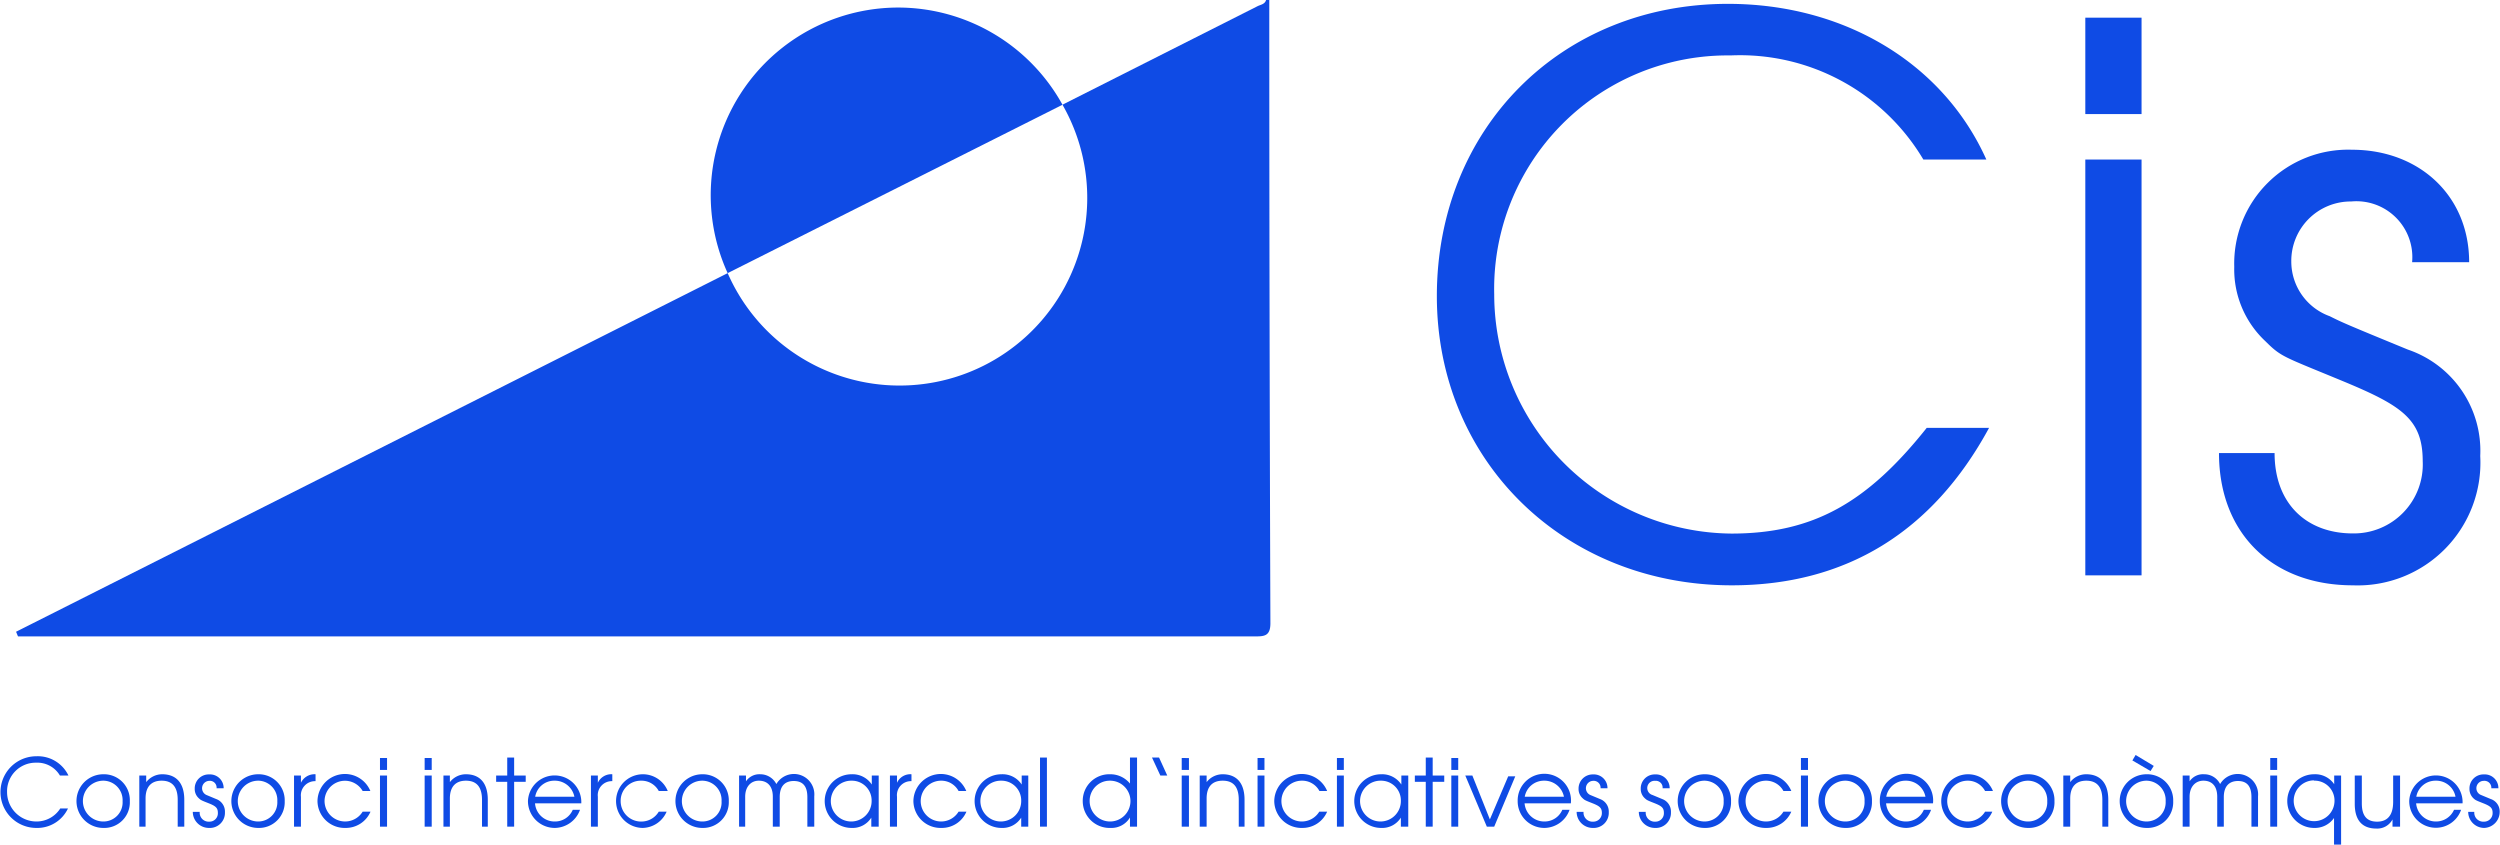 <svg xmlns="http://www.w3.org/2000/svg" viewBox="0 0 155.6 52.57"><defs><style>.cls-1{fill:#0f4be5;}</style></defs><g id="Capa_2" data-name="Capa 2"><g id="Dise&#xF1;o"><path class="cls-1" d="M2.26,51.53a2.23,2.23,0,1,1,0-4.46,2.11,2.11,0,0,1,2,1.2H3.73a1.63,1.63,0,0,0-1.48-.8A1.78,1.78,0,0,0,.44,49.3a1.83,1.83,0,0,0,1.82,1.83,1.75,1.75,0,0,0,1.49-.81h.48A2.11,2.11,0,0,1,2.26,51.53Z"></path><path class="cls-1" d="M6.43,51.53a1.67,1.67,0,1,1,0-3.34,1.61,1.61,0,0,1,1.65,1.68A1.59,1.59,0,0,1,6.43,51.53Zm0-2.94a1.27,1.27,0,0,0,0,2.54,1.19,1.19,0,0,0,1.2-1.26A1.21,1.21,0,0,0,6.4,48.59Z"></path><path class="cls-1" d="M11.06,51.45V49.78c0-.87-.4-1.19-1-1.19s-1,.33-1,1.11v1.75H8.67V48.27H9.1v.41a1.26,1.26,0,0,1,1-.49c.8,0,1.37.47,1.37,1.59v1.67Z"></path><path class="cls-1" d="M13,51.53a1,1,0,0,1-1-1h.43a.56.56,0,0,0,.6.61.52.52,0,0,0,.53-.55c0-.32-.15-.43-.61-.61s-.46-.19-.59-.31a.76.76,0,0,1-.24-.57.87.87,0,0,1,.9-.9.85.85,0,0,1,.9.86h-.44a.42.42,0,0,0-.46-.46.46.46,0,0,0-.17.88l.6.25a.83.83,0,0,1,.55.82A.94.94,0,0,1,13,51.53Z"></path><path class="cls-1" d="M16.07,51.53a1.67,1.67,0,1,1,0-3.34,1.62,1.62,0,0,1,1.65,1.68A1.6,1.6,0,0,1,16.07,51.53Zm0-2.94a1.27,1.27,0,0,0,0,2.54,1.19,1.19,0,0,0,1.19-1.26A1.21,1.21,0,0,0,16,48.59Z"></path><path class="cls-1" d="M18.73,49.59v1.86H18.3V48.27h.43v.45a.94.94,0,0,1,.91-.53v.43A.88.88,0,0,0,18.73,49.59Z"></path><path class="cls-1" d="M21.5,51.53a1.69,1.69,0,0,1-1.74-1.68,1.71,1.71,0,0,1,3.29-.62h-.48a1.27,1.27,0,0,0-2.37.63,1.28,1.28,0,0,0,2.37.66h.49A1.67,1.67,0,0,1,21.5,51.53Z"></path><path class="cls-1" d="M23.65,47.92v-.74h.44v.74Zm0,3.53V48.27h.44v3.18Z"></path><path class="cls-1" d="M26.43,47.92v-.74h.44v.74Zm0,3.53V48.27h.44v3.18Z"></path><path class="cls-1" d="M30,51.45V49.78c0-.87-.4-1.19-1-1.19s-1,.33-1,1.11v1.75H27.6V48.27H28v.41a1.26,1.26,0,0,1,1-.49c.8,0,1.36.47,1.36,1.59v1.67Z"></path><path class="cls-1" d="M32,48.66v2.79h-.43V48.66h-.69v-.39h.69V47.15H32v1.12h.72v.39Z"></path><path class="cls-1" d="M33.3,50a1.22,1.22,0,0,0,1.24,1.13,1.2,1.2,0,0,0,1.11-.73h.45a1.69,1.69,0,0,1-1.55,1.13,1.67,1.67,0,0,1-1.69-1.68,1.66,1.66,0,1,1,3.32.15Zm1.21-1.41a1.2,1.2,0,0,0-1.2,1h2.44A1.24,1.24,0,0,0,34.51,48.59Z"></path><path class="cls-1" d="M37.21,49.59v1.86h-.43V48.27h.43v.45a.92.92,0,0,1,.9-.53v.43A.87.87,0,0,0,37.21,49.59Z"></path><path class="cls-1" d="M40,51.53a1.67,1.67,0,1,1,1.56-2.3H41a1.22,1.22,0,0,0-1.11-.64,1.25,1.25,0,0,0-1.26,1.27A1.27,1.27,0,0,0,40,51.13,1.25,1.25,0,0,0,41,50.52h.49A1.66,1.66,0,0,1,40,51.53Z"></path><path class="cls-1" d="M43.71,51.53a1.67,1.67,0,1,1,0-3.34,1.62,1.62,0,0,1,1.65,1.68A1.6,1.6,0,0,1,43.71,51.53Zm0-2.94a1.27,1.27,0,0,0,0,2.54,1.19,1.19,0,0,0,1.2-1.26A1.21,1.21,0,0,0,43.68,48.59Z"></path><path class="cls-1" d="M50.25,51.45V49.61c0-.72-.32-1-.85-1s-.87.3-.87,1v1.84H48.1V49.59c0-.71-.38-1-.87-1s-.85.37-.85,1v1.86H46V48.27h.43v.36a1,1,0,0,1,.89-.44,1.12,1.12,0,0,1,1,.61,1.27,1.27,0,0,1,2.36.76v1.89Z"></path><path class="cls-1" d="M54.23,51.45v-.56a1.37,1.37,0,0,1-1.23.64,1.67,1.67,0,1,1,0-3.34,1.43,1.43,0,0,1,1.26.64v-.56h.43v3.18ZM53,48.59a1.27,1.27,0,1,0,1.25,1.26A1.23,1.23,0,0,0,53,48.59Z"></path><path class="cls-1" d="M55.83,49.59v1.86h-.44V48.27h.44v.45a.91.91,0,0,1,.9-.53v.43A.87.87,0,0,0,55.83,49.59Z"></path><path class="cls-1" d="M58.59,51.53a1.69,1.69,0,0,1-1.74-1.68,1.71,1.71,0,0,1,3.29-.62h-.48a1.22,1.22,0,0,0-1.11-.64,1.27,1.27,0,1,0,1.11,1.93h.49A1.66,1.66,0,0,1,58.59,51.53Z"></path><path class="cls-1" d="M63.56,51.45v-.56a1.37,1.37,0,0,1-1.23.64,1.67,1.67,0,1,1,0-3.34,1.42,1.42,0,0,1,1.26.64v-.56H64v3.18Zm-1.25-2.86a1.27,1.27,0,1,0,1.25,1.26A1.23,1.23,0,0,0,62.31,48.59Z"></path><path class="cls-1" d="M64.73,51.45v-4.3h.43v4.3Z"></path><path class="cls-1" d="M70.33,51.45v-.57a1.34,1.34,0,0,1-1.21.65,1.67,1.67,0,0,1-1.73-1.67,1.65,1.65,0,0,1,1.69-1.67,1.57,1.57,0,0,1,1.25.58V47.15h.44v4.3Zm-1.26-2.86a1.25,1.25,0,0,0-1.25,1.26,1.27,1.27,0,1,0,1.25-1.26Z"></path><path class="cls-1" d="M72.22,48.27l-.52-1.12h.44l.51,1.12Z"></path><path class="cls-1" d="M73.55,47.92v-.74H74v.74Zm0,3.53V48.27H74v3.18Z"></path><path class="cls-1" d="M77.1,51.45V49.78c0-.87-.39-1.19-1-1.19s-1,.33-1,1.11v1.75h-.43V48.27h.43v.41a1.26,1.26,0,0,1,1-.49c.8,0,1.36.47,1.36,1.59v1.67Z"></path><path class="cls-1" d="M78.27,47.92v-.74h.43v.74Zm0,3.53V48.27h.43v3.18Z"></path><path class="cls-1" d="M81.05,51.53a1.69,1.69,0,0,1-1.74-1.68,1.71,1.71,0,0,1,3.29-.62h-.48A1.22,1.22,0,0,0,81,48.59a1.27,1.27,0,1,0,1.11,1.93h.49A1.66,1.66,0,0,1,81.05,51.53Z"></path><path class="cls-1" d="M83.21,47.92v-.74h.43v.74Zm0,3.53V48.27h.43v3.18Z"></path><path class="cls-1" d="M87.19,51.45v-.56a1.37,1.37,0,0,1-1.23.64,1.67,1.67,0,1,1,0-3.34,1.43,1.43,0,0,1,1.26.64v-.56h.43v3.18Zm-1.25-2.86a1.27,1.27,0,1,0,1.25,1.26A1.23,1.23,0,0,0,85.94,48.59Z"></path><path class="cls-1" d="M89.17,48.66v2.79h-.43V48.66h-.68v-.39h.68V47.15h.43v1.12h.72v.39Z"></path><path class="cls-1" d="M90.33,47.92v-.74h.43v.74Zm0,3.53V48.27h.43v3.18Z"></path><path class="cls-1" d="M93,51.45h-.46l-1.34-3.18h.44L92.73,51l1.14-2.68h.44Z"></path><path class="cls-1" d="M94.89,50a1.23,1.23,0,0,0,1.24,1.13,1.2,1.2,0,0,0,1.11-.73h.45a1.68,1.68,0,0,1-1.55,1.13,1.66,1.66,0,0,1-1.68-1.68,1.66,1.66,0,1,1,3.31.15Zm1.21-1.41a1.21,1.21,0,0,0-1.2,1h2.44A1.24,1.24,0,0,0,96.1,48.59Z"></path><path class="cls-1" d="M99.13,51.53a1,1,0,0,1-1-1h.43a.56.56,0,0,0,.6.61.53.53,0,0,0,.54-.55c0-.32-.16-.43-.62-.61s-.46-.19-.59-.31a.76.76,0,0,1-.24-.57.88.88,0,0,1,.9-.9.85.85,0,0,1,.9.86h-.43a.43.43,0,0,0-.47-.46.46.46,0,0,0-.17.88l.6.25a.83.83,0,0,1,.55.82A.94.94,0,0,1,99.13,51.53Z"></path><path class="cls-1" d="M103,51.53a1,1,0,0,1-1-1h.43a.56.56,0,0,0,.6.61.52.52,0,0,0,.53-.55c0-.32-.15-.43-.61-.61s-.46-.19-.59-.31a.76.76,0,0,1-.24-.57.87.87,0,0,1,.9-.9.85.85,0,0,1,.9.86h-.44a.42.42,0,0,0-.46-.46.45.45,0,0,0-.17.88l.6.25a.83.83,0,0,1,.55.82A.94.94,0,0,1,103,51.53Z"></path><path class="cls-1" d="M106.09,51.53a1.67,1.67,0,1,1,0-3.34,1.62,1.62,0,0,1,1.65,1.68A1.6,1.6,0,0,1,106.09,51.53Zm0-2.94a1.27,1.27,0,0,0,0,2.54,1.19,1.19,0,0,0,1.19-1.26A1.21,1.21,0,0,0,106.06,48.59Z"></path><path class="cls-1" d="M109.94,51.53a1.69,1.69,0,0,1-1.74-1.68,1.71,1.71,0,0,1,3.29-.62H111a1.23,1.23,0,0,0-1.11-.64A1.27,1.27,0,1,0,111,50.52h.49A1.67,1.67,0,0,1,109.94,51.53Z"></path><path class="cls-1" d="M112.09,47.92v-.74h.44v.74Zm0,3.53V48.27h.44v3.18Z"></path><path class="cls-1" d="M114.85,51.53a1.67,1.67,0,1,1,0-3.34,1.62,1.62,0,0,1,1.66,1.68A1.6,1.6,0,0,1,114.85,51.53Zm0-2.94a1.27,1.27,0,0,0,0,2.54,1.19,1.19,0,0,0,1.2-1.26A1.21,1.21,0,0,0,114.81,48.59Z"></path><path class="cls-1" d="M117.39,50a1.23,1.23,0,0,0,1.24,1.13,1.2,1.2,0,0,0,1.11-.73h.45a1.68,1.68,0,0,1-1.55,1.13A1.66,1.66,0,0,1,117,49.85a1.66,1.66,0,1,1,3.31.15Zm1.22-1.41a1.21,1.21,0,0,0-1.21,1h2.44A1.23,1.23,0,0,0,118.61,48.59Z"></path><path class="cls-1" d="M122.48,51.53a1.67,1.67,0,1,1,1.56-2.3h-.49a1.22,1.22,0,0,0-1.1-.64,1.27,1.27,0,1,0,1.1,1.93H124A1.66,1.66,0,0,1,122.48,51.53Z"></path><path class="cls-1" d="M126.22,51.53a1.67,1.67,0,1,1,0-3.34,1.62,1.62,0,0,1,1.65,1.68A1.59,1.59,0,0,1,126.22,51.53Zm0-2.94a1.27,1.27,0,0,0,0,2.54,1.19,1.19,0,0,0,1.2-1.26A1.21,1.21,0,0,0,126.19,48.59Z"></path><path class="cls-1" d="M130.85,51.45V49.78c0-.87-.4-1.19-1-1.19s-1,.33-1,1.11v1.75h-.43V48.27h.43v.41a1.25,1.25,0,0,1,1-.49c.8,0,1.37.47,1.37,1.59v1.67Z"></path><path class="cls-1" d="M133.6,51.53a1.67,1.67,0,1,1,0-3.34,1.62,1.62,0,0,1,1.66,1.68A1.6,1.6,0,0,1,133.6,51.53Zm0-2.94a1.27,1.27,0,0,0,0,2.54,1.19,1.19,0,0,0,1.19-1.26A1.21,1.21,0,0,0,133.56,48.59Zm.25-.6-1.13-.66.2-.34,1.13.68Z"></path><path class="cls-1" d="M140.13,51.45V49.61c0-.72-.32-1-.84-1s-.88.3-.88,1v1.84H138V49.59c0-.71-.37-1-.86-1s-.86.37-.86,1v1.86h-.43V48.27h.43v.36a1,1,0,0,1,.9-.44,1.1,1.1,0,0,1,1,.61,1.27,1.27,0,0,1,2.36.76v1.89Z"></path><path class="cls-1" d="M141.3,47.92v-.74h.43v.74Zm0,3.53V48.27h.43v3.18Z"></path><path class="cls-1" d="M145.27,52.57V50.91a1.45,1.45,0,0,1-1.24.62,1.67,1.67,0,1,1,0-3.34,1.43,1.43,0,0,1,1.25.62v-.54h.43v4.3Zm-1.23-4a1.27,1.27,0,1,0,1.26,1.29A1.24,1.24,0,0,0,144,48.59Z"></path><path class="cls-1" d="M148.91,51.45V51a1.07,1.07,0,0,1-1,.57c-.81,0-1.35-.43-1.35-1.54V48.27H147V50c0,.81.34,1.14.95,1.14s1-.36,1-1.23V48.27h.43v3.18Z"></path><path class="cls-1" d="M150.38,50a1.23,1.23,0,0,0,1.24,1.13,1.22,1.22,0,0,0,1.12-.73h.44a1.66,1.66,0,0,1-3.23-.55,1.66,1.66,0,1,1,3.32.15Zm1.22-1.41a1.21,1.21,0,0,0-1.21,1h2.44A1.22,1.22,0,0,0,151.6,48.59Z"></path><path class="cls-1" d="M154.62,51.53a1,1,0,0,1-1-1H154a.56.56,0,0,0,.6.61.53.53,0,0,0,.54-.55c0-.32-.16-.43-.62-.61s-.46-.19-.59-.31a.79.79,0,0,1-.23-.57.87.87,0,0,1,.9-.9.85.85,0,0,1,.9.86h-.44a.43.43,0,0,0-.47-.46.46.46,0,0,0-.46.46.45.45,0,0,0,.29.42l.6.25a.82.82,0,0,1,.56.82A1,1,0,0,1,154.62,51.53Z"></path><path class="cls-1" d="M107.79,36.43c-10.46,0-18.36-7.76-18.36-18C89.43,8,97.14.24,107.55.24c7.24,0,13.39,3.69,16.08,9.69h-3.92a13.27,13.27,0,0,0-12-6.48A14.53,14.53,0,0,0,93,18.31a14.9,14.9,0,0,0,14.76,14.9c5.11,0,8.47-1.94,12.16-6.58h3.88C120.28,33.12,114.88,36.43,107.79,36.43Z"></path><path class="cls-1" d="M129.79,7.1v-6h3.5v6Zm0,28.71V9.93h3.5V35.81Z"></path><path class="cls-1" d="M146.44,36.43c-5,0-8.33-3.22-8.33-8.23h3.46c0,3.16,2,5,4.87,5a4.29,4.29,0,0,0,4.35-4.49c0-2.61-1.28-3.46-5-5S142,22.23,141,21.24a6.12,6.12,0,0,1-1.94-4.63,7.09,7.09,0,0,1,7.33-7.29c4.16,0,7.29,2.84,7.29,7h-3.55a3.48,3.48,0,0,0-3.79-3.78,3.7,3.7,0,0,0-3.73,3.73A3.62,3.62,0,0,0,145,19.68c.76.38.95.47,4.87,2.08a6.65,6.65,0,0,1,4.5,6.62A7.64,7.64,0,0,1,146.44,36.43Z"></path><path class="cls-1" d="M79,0h-.2c-.07.26-.33.29-.52.38L66.24,6.46l-.11.06A11.68,11.68,0,1,1,45.29,17l0,0L1,39.32l.12.29H2.17l37.66,0,38.24,0c.6,0,1,0,1-.82Q79,19.36,79,0Z"></path><path class="cls-1" d="M55.9.47A11.68,11.68,0,0,0,45.29,17L66.13,6.52A11.69,11.69,0,0,0,55.9.47Z"></path></g></g></svg>